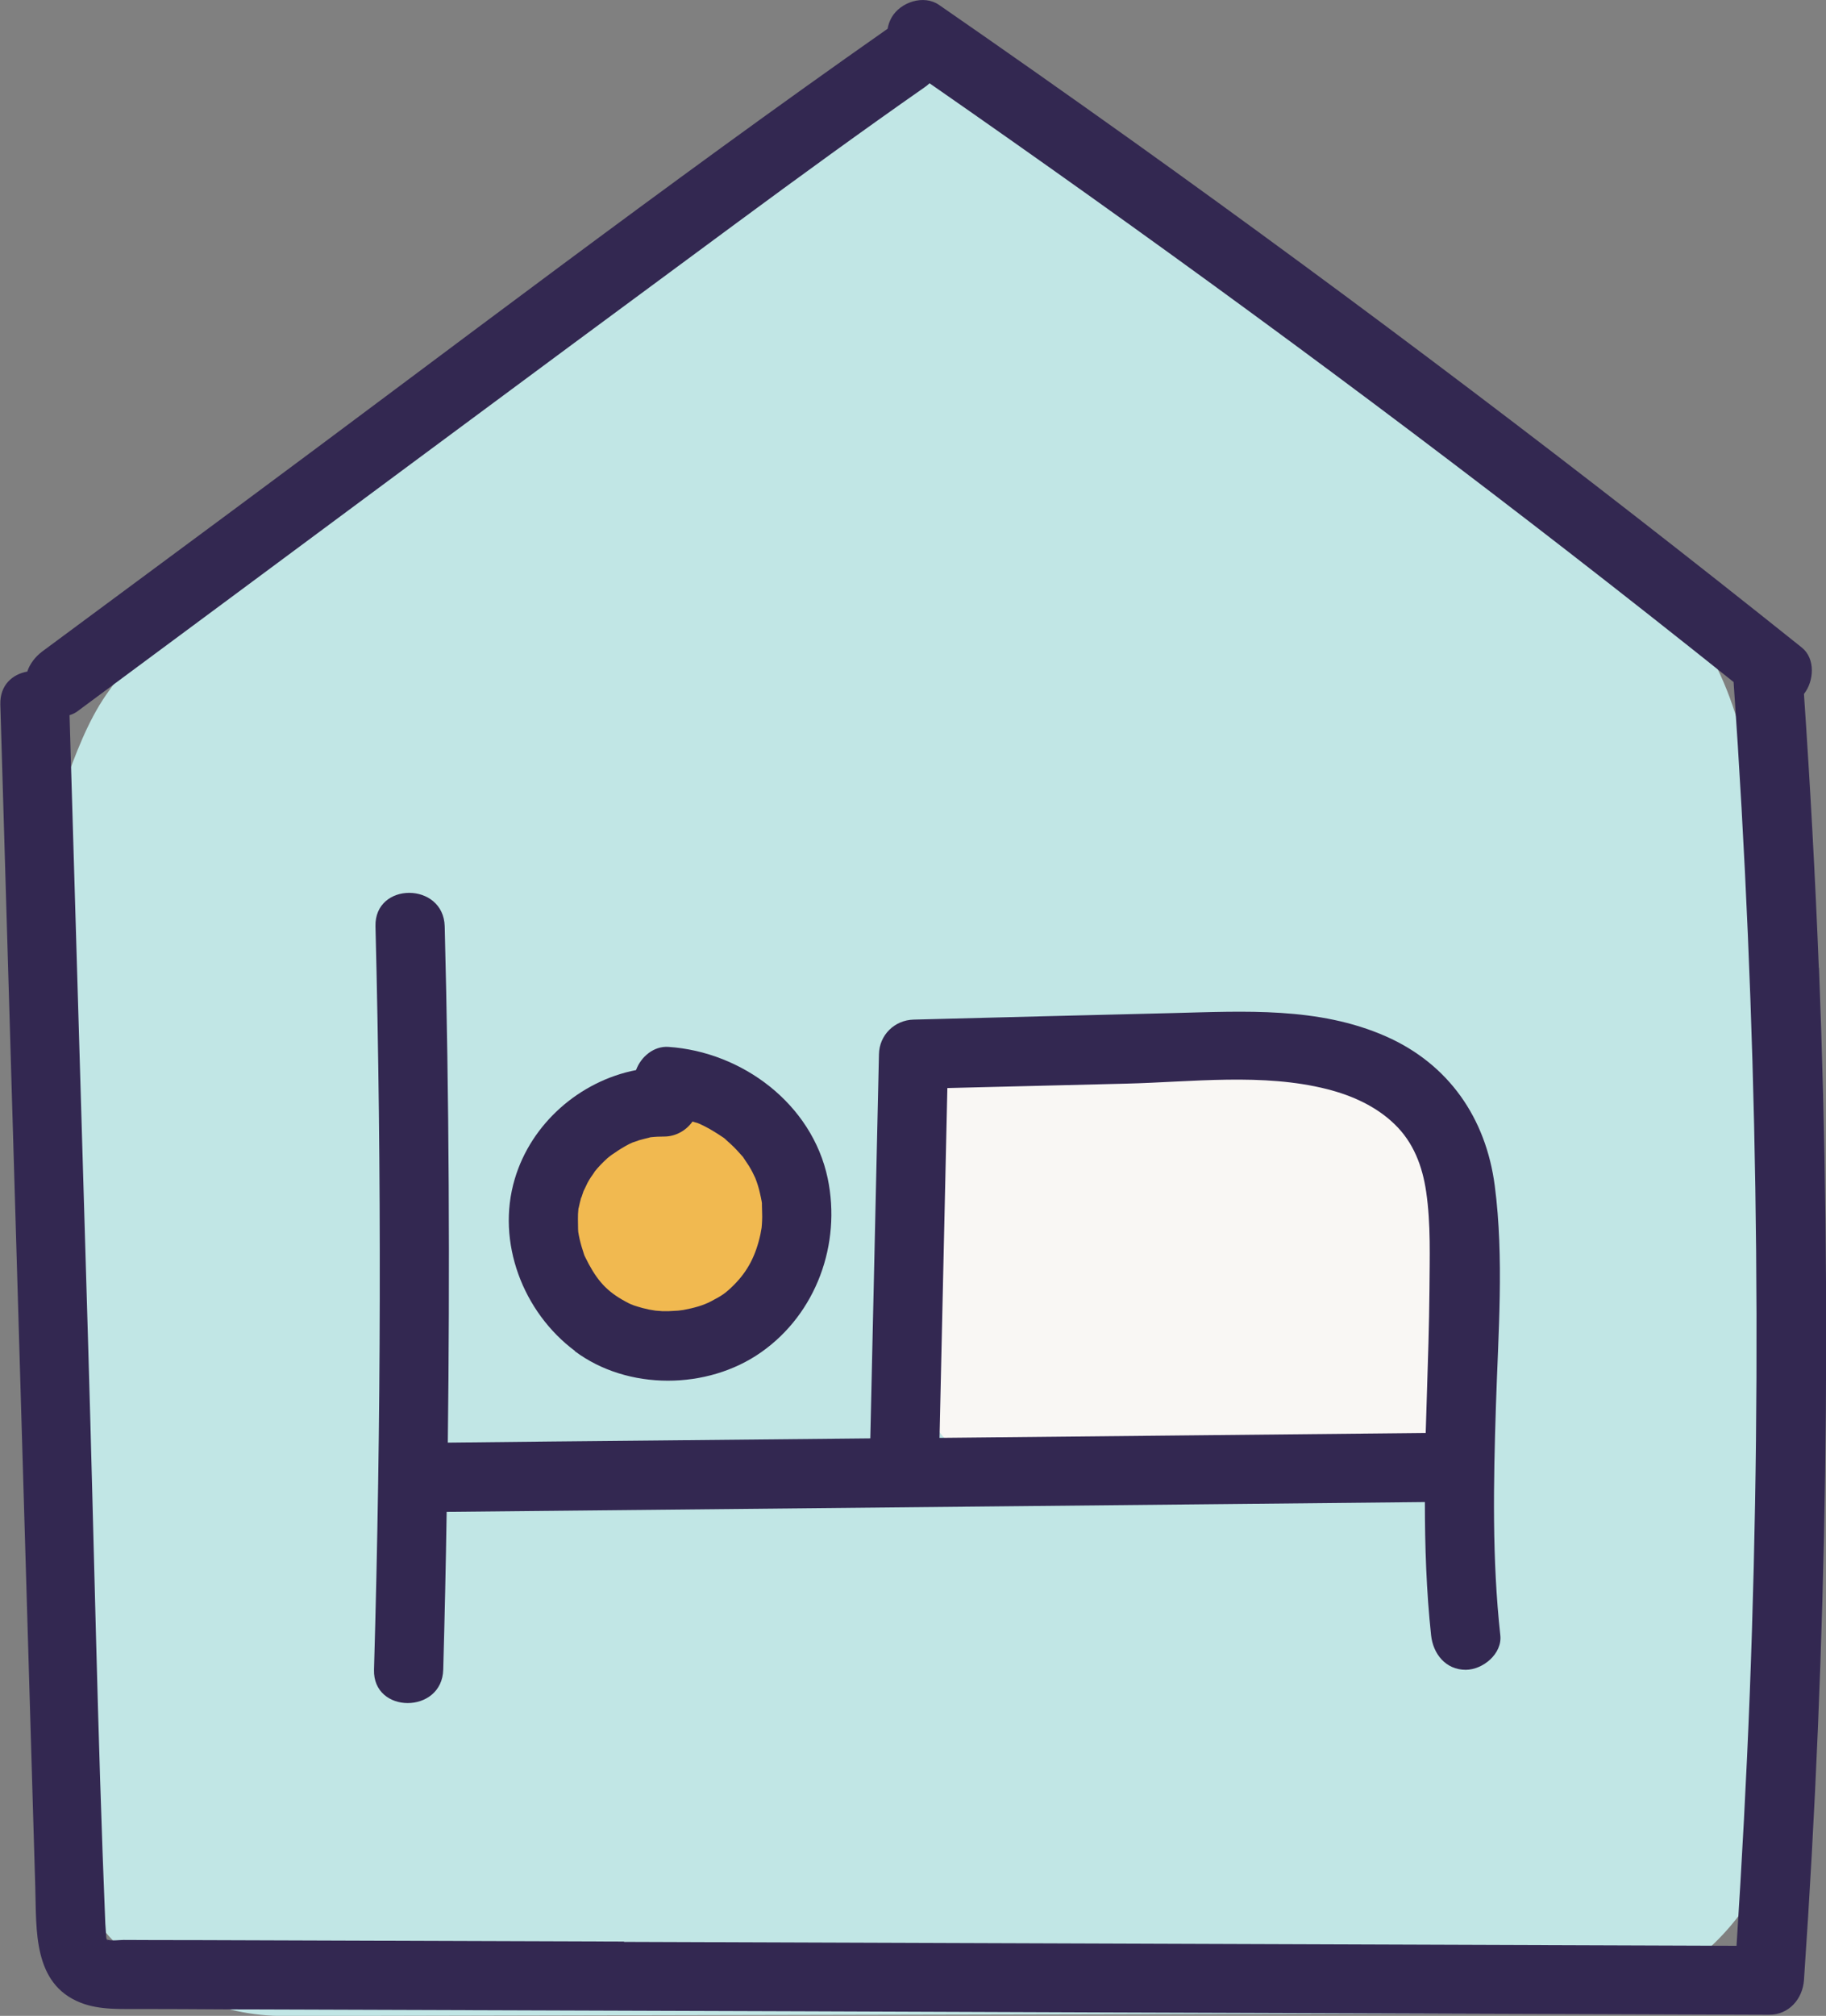 <svg xmlns="http://www.w3.org/2000/svg" id="Layer_2" viewBox="0 0 111.85 123.43"><rect x="0" y="0" width="111.85" height="123.43" fill="#808080" stroke="none"/><defs><style>.cls-1{fill:#f9f7f4;}.cls-1,.cls-2,.cls-3,.cls-4{stroke-width:0px;}.cls-2{fill:#c1e6e5;}.cls-3{fill:#332851;}.cls-4{fill:#f1b950;}</style></defs><g id="Layer_4"><path class="cls-2" d="M108.1,65.11c-.11-3.67-.21-7.33-.32-11-.16-5.31-.82-10.93-3.89-15.44-1.45-2.14-3.04-4.12-5.05-5.74-2.12-1.71-4.32-3.34-6.5-4.98-2.94-2.22-5.88-4.43-8.82-6.65-6.59-4.96-13.17-9.93-19.76-14.89-1.67-1.07-3.48-1.64-5.42-1.73-1.94-.43-3.88-.35-5.82.26-3.38.93-7.05,3.55-8.72,6.71-.27.51-.51,1.04-.73,1.58-1.76.4-3.39,1.22-5.05,1.94-.9.39-1.74.85-2.55,1.4-2.63,1.79-5.06,3.88-7.48,5.94-3.48,2.96-6.95,5.92-10.43,8.88-1.73,1.47-3.48,2.93-5.19,4.43-2.27,1.97-4.14,4.22-5.86,6.71-1.16,1.67-1.89,3.69-2.59,5.57-.36.96-.59,1.94-.75,2.95-.51,3.24-.75,6.31-.73,9.57.04,4.62.08,9.25.12,13.87l.24,27.53c.02,2.28.04,4.55.06,6.83.07,7.87,6.63,14.61,14.59,14.59,20.11-.04,40.21-.09,60.32-.13,5.67-.01,11.34-.02,17.01-.04,7.72-.02,14.82-6.67,14.59-14.59l-1.27-43.56Z"></path><path class="cls-1" d="M90.29,73.29c-1.06-2.88-3.04-5.32-5.85-6.66-2.4-1.14-4.95-1.68-7.62-1.7-1.88-.01-3.74.21-5.62.11-.29-.07-.57-.14-.86-.24-1.72-.56-3.64-.19-5.21.76-.51-.29-1.04-.52-1.51-.65-1.59-.44-3.7-.24-5.11.67-1.42.91-2.66,2.27-3.05,3.96-.36,1.59-.17,2.96.38,4.41-.08-.18-.15-.36-.23-.53.51,1.22.88,2.46,1.12,3.75.08.99.08,1.98,0,2.97-.11.58-.23,1.15-.39,1.72-1.16,4.1,2.1,8.46,6.4,8.4,4.63-.07,9.26-.14,13.88-.2,2.55-.04,5.35.21,7.82-.49,3.7-1.05,5.44-4.41,6.05-7.92.49-2.78.78-5.64-.22-8.36Z"></path><path class="cls-4" d="M48.02,72.26c-.14-.38-.3-.75-.5-1.11-.35-.45-.69-.89-1.04-1.34-.83-.82-1.8-1.39-2.93-1.71-.09-.03-.18-.06-.27-.08-.32-.06-.72-.1-1-.14-.28-.04-.67-.11-1-.13-.09,0-.19,0-.28,0-.02,0-.04,0-.07,0-.56.07-1.24.15-1.8.24-.05,0-.1.02-.15.03-.09.02-.17.05-.25.08-.47.19-1.15.47-1.61.68-.02,0-.04.02-.06.03-.04.02-.09.04-.13.07-.04.02-.07.05-.11.07-.02.01-.04.03-.05.04-.42.31-.96.72-1.37,1.06-.08.06-.15.13-.21.21-.82.83-1.39,1.8-1.71,2.93-.32,1.18-.32,2.35,0,3.53.32,1.12.88,2.1,1.71,2.93.83.82,1.8,1.39,2.93,1.71.76.13,1.52.27,2.28.4.88.28,1.76.32,2.64.12.88-.04,1.7-.3,2.47-.79.77-.42,1.39-.99,1.86-1.71.59-.64.98-1.39,1.19-2.26l.24-1.76c0-1.11-.27-2.14-.79-3.11Z"></path><path class="cls-3" d="M35.21,82.73c3.24,2.42,8.12,2.38,11.41.07,3.38-2.37,4.92-6.63,4.08-10.65-.96-4.56-5.24-7.75-9.76-8.05-.89-.06-1.68.6-1.98,1.42-3.44.67-6.42,3.26-7.43,6.67-1.15,3.87.51,8.16,3.69,10.53ZM35.61,73.33s.1-.29.13-.39c.06-.11.2-.42.24-.5.07-.13.14-.25.22-.37,0,0,.21-.29.23-.34.23-.29.49-.55.76-.8.25-.23,1.09-.78,1.54-.97.01,0,.45-.15.4-.14.21-.06.42-.11.62-.16.06-.02.1-.03.13-.03.27-.03.54-.04.8-.04.71,0,1.35-.37,1.74-.92.09.03.18.06.27.08.02,0,.13.05.18.07.1.05.21.1.31.15.39.2.75.43,1.11.67.36.25.15.12.08.06.14.12.27.24.4.36.24.22.46.46.67.7.03.04.05.06.08.09,0,.01.02.03.05.08.1.15.2.3.3.45.07.12.15.25.21.37.01.02.16.32.18.37.12.3.22.62.29.94.04.18.08.35.11.53,0,.03,0,.04.01.06,0,.04,0,.07,0,.13,0,.33.03.65.01.97,0,.14-.02.29-.03.43-.01.05-.06.35-.07.39-.28,1.29-.77,2.25-1.62,3.1-.5.5-.73.66-1.43,1.02-.44.23-.98.39-1.68.52-.05,0-.26.04-.32.04-.18.01-.37.02-.55.03-.15,0-.3,0-.44,0,.04,0-.24-.02-.38-.03-.13-.02-.41-.07-.37-.06-.14-.03-.29-.07-.43-.1-.18-.05-.35-.1-.53-.16-.08-.03-.15-.06-.23-.09.04.02.02,0-.08-.04-1.2-.61-1.82-1.23-2.45-2.39-.08-.16-.16-.31-.24-.47-.01-.03-.02-.04-.03-.06-.01-.03-.02-.07-.04-.12-.1-.3-.19-.6-.26-.91-.03-.14-.06-.28-.08-.42,0-.06-.01-.14-.01-.16,0-.42-.03-.83.02-1.25,0-.02.01-.05.02-.08.05-.21.09-.42.15-.62ZM35.44,74.04c-.02.1-.06.24,0,0h0Z"></path><path class="cls-3" d="M91.63,86.12c.14-4.47.51-9.07-.07-13.52-.54-4.14-2.82-7.45-6.68-9.15-4.12-1.81-8.65-1.53-13.05-1.42-5.29.13-10.58.26-15.87.4-1.17.03-2.1.95-2.12,2.12-.18,7.84-.35,15.68-.53,23.52-4.36.04-8.73.09-13.09.13-4.26.04-8.53.08-12.79.13.13-10.54.08-21.07-.19-31.61-.07-2.73-4.31-2.74-4.24,0,.38,15.17.35,30.34-.09,45.51-.08,2.73,4.17,2.73,4.24,0,.09-3.22.16-6.44.21-9.66,16-.16,32-.32,48.01-.48,3.97-.04,7.94-.08,11.91-.12,0,2.72.09,5.44.38,8.15.12,1.14.89,2.12,2.12,2.12,1.05,0,2.25-.98,2.12-2.12-.51-4.65-.42-9.33-.27-14ZM57.55,88.03c.16-7.14.32-14.27.48-21.41l10.97-.27c4.01-.1,8.37-.66,12.3.34,1.5.38,2.98,1.04,4.11,2.13,1.17,1.12,1.72,2.58,1.95,4.16.29,1.97.21,4.04.2,6.02-.02,2.16-.09,4.32-.16,6.48-.02.75-.05,1.5-.07,2.26-9.93.1-19.86.2-29.79.3Z"></path><path class="cls-3" d="M111.41,59.26c-.22-5.6-.53-11.19-.91-16.77.62-.78.71-2.17-.13-2.84-13.38-10.7-27.04-21.04-40.97-31-3.94-2.81-7.9-5.6-11.88-8.35-.94-.65-2.36-.17-2.9.76-.13.23-.21.46-.25.7-13.6,9.53-26.8,19.63-40.14,29.51-3.88,2.87-7.75,5.74-11.63,8.61-.44.33-.77.76-.93,1.24-.9.16-1.68.82-1.65,2.01l2.14,72.41c.08,2.61-.16,5.92,2.77,7.08,1.19.47,2.51.38,3.76.39,1.62,0,3.23.01,4.85.02,6.03.02,12.06.04,18.09.06,12.06.04,24.12.08,36.17.13,13.53.05,27.06.09,40.58.14,1.21,0,2.04-.98,2.12-2.12,1.42-20.63,1.73-41.33.92-61.99ZM6.55,118.75c.08.06.04.09,0,0h0ZM38.23,118.88c-5.88-.02-11.76-.04-17.65-.06-2.94-.01-5.88-.02-8.82-.03-1.4,0-2.79,0-4.19-.01-.29,0-.75.08-1.03-.03-.02-.05-.04-.13-.04-.26-.01-.24-.04-.48-.05-.72-.48-11.69-.69-23.4-1.04-35.1-.38-12.96-.77-25.92-1.15-38.88.16-.05.32-.12.46-.22,13.48-9.98,26.93-19.99,40.43-29.94,3.81-2.81,7.64-5.6,11.52-8.31.1-.07.18-.14.27-.22,13.3,9.24,26.38,18.8,39.17,28.72,3.38,2.62,6.74,5.27,10.08,7.94,1.44,20.61,1.78,41.29.99,61.94-.2,5.15-.48,10.3-.81,15.44-22.72-.08-45.43-.16-68.15-.24Z"></path></g></svg>